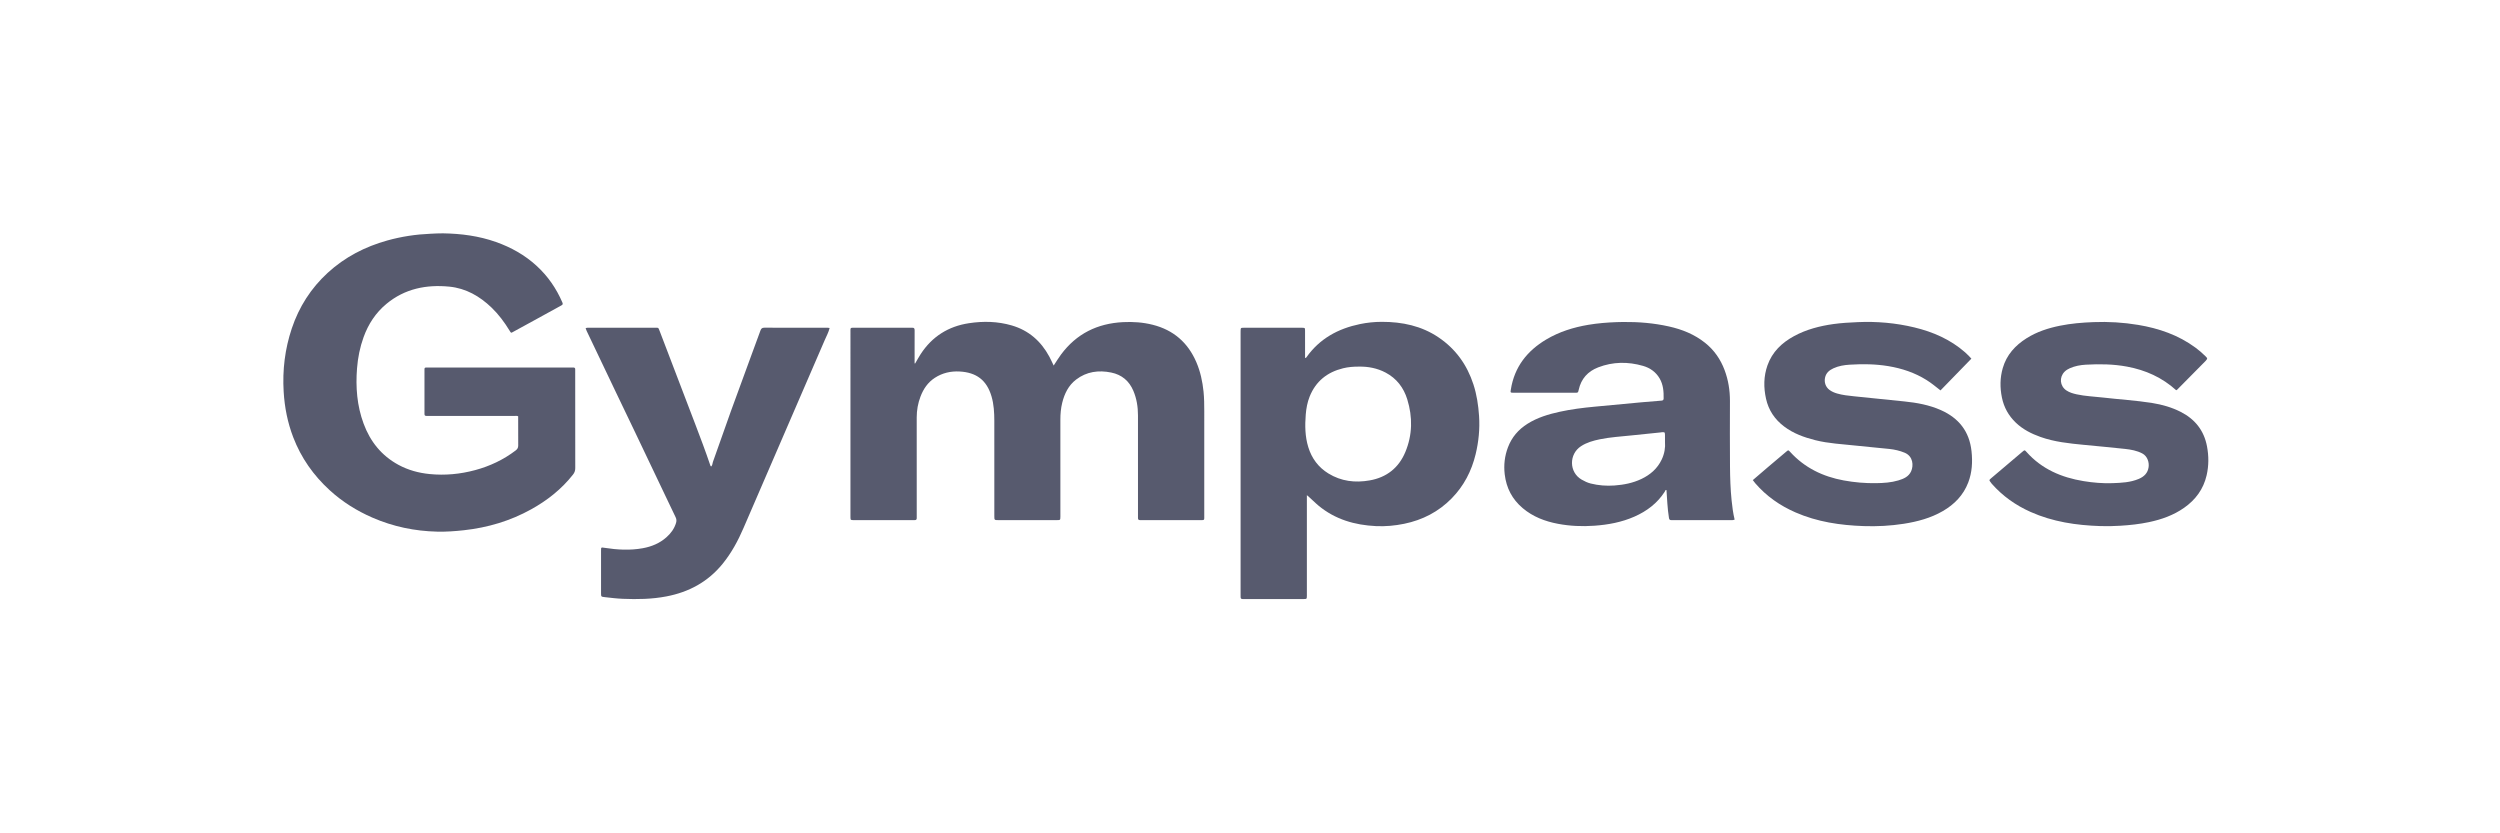 <svg width="300" height="100" viewBox="0 0 300 100" fill="none" xmlns="http://www.w3.org/2000/svg">
<path fill-rule="evenodd" clip-rule="evenodd" d="M62.18 49.954C62.036 49.872 61.859 49.915 61.689 49.915C58.295 49.912 54.902 49.913 51.508 49.913C50.884 49.913 50.937 49.947 50.937 49.358C50.936 47.764 50.936 46.17 50.937 44.575C50.937 44.084 50.894 44.101 51.386 44.101C57.116 44.101 62.846 44.101 68.577 44.101C68.624 44.101 68.672 44.105 68.718 44.101C68.932 44.077 69.054 44.145 69.026 44.385C69.017 44.463 69.025 44.542 69.025 44.621C69.025 48.473 69.022 52.325 69.031 56.176C69.031 56.478 68.948 56.711 68.762 56.948C67.387 58.7 65.676 60.046 63.742 61.119C61.229 62.513 58.529 63.313 55.677 63.627C54.612 63.745 53.544 63.823 52.472 63.798C49.767 63.737 47.165 63.193 44.679 62.11C42.8 61.291 41.082 60.214 39.569 58.832C37.62 57.052 36.131 54.941 35.185 52.467C34.511 50.706 34.151 48.884 34.039 46.997C33.884 44.404 34.191 41.88 35.012 39.422C35.878 36.83 37.31 34.588 39.324 32.739C41.383 30.85 43.801 29.602 46.484 28.855C48.175 28.385 49.898 28.123 51.653 28.05C52.156 28.029 52.659 27.993 53.163 28.001C55.333 28.035 57.465 28.311 59.521 29.04C61.322 29.679 62.96 30.59 64.38 31.889C65.741 33.133 66.757 34.607 67.483 36.293C67.561 36.475 67.543 36.556 67.359 36.655C66.277 37.238 65.205 37.837 64.129 38.429C63.301 38.885 62.476 39.346 61.642 39.789C61.316 39.963 61.353 40.01 61.139 39.66C60.527 38.663 59.836 37.727 58.989 36.913C57.564 35.543 55.904 34.591 53.92 34.397C51.161 34.127 48.576 34.639 46.377 36.461C45.083 37.532 44.194 38.894 43.627 40.467C43.192 41.672 42.945 42.913 42.844 44.194C42.665 46.465 42.839 48.689 43.633 50.837C44.427 52.986 45.777 54.675 47.812 55.78C48.979 56.413 50.233 56.754 51.547 56.885C53.401 57.071 55.227 56.897 57.023 56.412C58.79 55.935 60.419 55.168 61.88 54.054C62.085 53.898 62.189 53.734 62.186 53.464C62.172 52.298 62.18 51.133 62.18 49.954Z" fill="#575A6E"/>
<path fill-rule="evenodd" clip-rule="evenodd" d="M109.817 43.619C110.039 43.24 110.245 42.851 110.485 42.484C111.858 40.385 113.794 39.161 116.271 38.785C118.005 38.522 119.723 38.559 121.416 39.054C123.449 39.649 124.912 40.937 125.91 42.78C126.097 43.126 126.256 43.486 126.441 43.867C126.745 43.408 127.016 42.954 127.33 42.533C129.183 40.044 131.685 38.812 134.767 38.656C135.974 38.596 137.156 38.678 138.323 38.972C140.817 39.6 142.556 41.114 143.566 43.473C144.048 44.596 144.298 45.772 144.424 46.985C144.506 47.771 144.511 48.556 144.512 49.344C144.513 53.511 144.513 57.678 144.511 61.845C144.511 62.462 144.575 62.414 143.961 62.415C141.672 62.416 139.383 62.416 137.095 62.415C137 62.415 136.905 62.411 136.81 62.415C136.631 62.42 136.55 62.337 136.558 62.157C136.564 62.032 136.558 61.905 136.558 61.779C136.558 57.801 136.561 53.823 136.557 49.845C136.556 48.829 136.403 47.84 136.002 46.895C135.495 45.703 134.608 44.963 133.348 44.705C131.831 44.395 130.392 44.584 129.13 45.551C128.211 46.254 127.737 47.242 127.466 48.336C127.303 48.995 127.244 49.669 127.245 50.35C127.248 54.138 127.246 57.926 127.246 61.715C127.246 61.809 127.247 61.904 127.246 61.999C127.239 62.408 127.239 62.414 126.821 62.414C124.485 62.416 122.149 62.416 119.812 62.415C119.323 62.414 119.321 62.412 119.32 61.924C119.32 58.12 119.323 54.316 119.318 50.511C119.317 49.519 119.265 48.53 118.982 47.567C118.404 45.603 117.158 44.69 115.154 44.58C114.093 44.521 113.09 44.749 112.181 45.339C111.337 45.888 110.808 46.673 110.459 47.59C110.154 48.391 110.006 49.225 110.006 50.086C110.01 53.985 110.008 57.884 110.008 61.782C110.008 61.909 110.002 62.035 110.008 62.161C110.016 62.344 109.928 62.42 109.752 62.414C109.658 62.411 109.563 62.415 109.468 62.415C107.179 62.415 104.891 62.415 102.602 62.415C102.539 62.415 102.475 62.417 102.412 62.415C102.068 62.404 102.067 62.404 102.055 62.078C102.052 61.999 102.054 61.92 102.054 61.842C102.054 54.533 102.054 47.225 102.055 39.916C102.055 39.272 101.989 39.331 102.636 39.33C104.814 39.328 106.992 39.329 109.171 39.329C109.265 39.329 109.361 39.337 109.455 39.329C109.682 39.308 109.758 39.411 109.755 39.633C109.746 40.359 109.752 41.085 109.752 41.811C109.752 42.409 109.752 43.008 109.752 43.606C109.774 43.61 109.795 43.615 109.817 43.619Z" fill="#575A6E"/>
<path d="M165.824 38.621C164.948 38.621 164.067 38.71 163.199 38.889C160.57 39.433 158.358 40.637 156.776 42.867C156.744 42.912 156.714 42.981 156.608 42.941V42.482C156.608 41.551 156.611 40.619 156.606 39.688C156.604 39.343 156.596 39.343 156.267 39.33C156.173 39.326 156.078 39.329 155.983 39.329H150.443C150.048 39.329 149.654 39.325 149.259 39.33C148.879 39.335 148.879 39.339 148.872 39.735C148.871 39.783 148.871 39.83 148.871 39.878V71.321C148.871 71.431 148.875 71.542 148.873 71.652C148.87 71.808 148.944 71.884 149.1 71.884C149.226 71.884 149.352 71.887 149.478 71.887C151.373 71.887 153.267 71.887 155.161 71.887C155.587 71.887 156.013 71.89 156.439 71.885C156.817 71.881 156.817 71.877 156.825 71.483C156.827 71.372 156.825 71.262 156.825 71.151V59.928V59.417C157.324 59.832 157.742 60.277 158.214 60.67C160.217 62.331 162.571 63.011 165.117 63.133C166.254 63.187 167.383 63.083 168.499 62.854C170.704 62.402 172.628 61.412 174.205 59.801C175.663 58.313 176.592 56.518 177.077 54.503C177.438 53.001 177.591 51.478 177.488 49.922C177.401 48.625 177.212 47.359 176.809 46.124C176.046 43.784 174.689 41.883 172.643 40.497C170.585 39.101 168.262 38.619 165.824 38.621L165.824 38.621ZM163.11 43.993C164.172 43.978 165.263 44.176 166.273 44.711C167.596 45.41 168.441 46.521 168.874 47.928C169.527 50.054 169.502 52.183 168.638 54.25C167.843 56.148 166.396 57.288 164.363 57.648C162.616 57.959 160.942 57.758 159.406 56.815C158.203 56.076 157.409 55.007 156.995 53.66C156.601 52.378 156.583 51.068 156.69 49.741C156.75 48.996 156.883 48.276 157.158 47.588C157.893 45.752 159.269 44.66 161.168 44.193C161.781 44.042 162.408 43.99 163.11 43.993Z" fill="#575A6E"/>
<path d="M194.775 38.638C194.511 38.641 194.246 38.647 193.981 38.656C192.845 38.697 191.721 38.789 190.601 38.977C188.816 39.278 187.109 39.81 185.548 40.738C183.25 42.105 181.732 44.038 181.303 46.735C181.241 47.121 181.238 47.129 181.64 47.129C184.086 47.131 186.532 47.131 188.978 47.13C189.36 47.13 189.368 47.127 189.446 46.773C189.736 45.446 190.545 44.559 191.791 44.08C193.558 43.4 195.364 43.386 197.169 43.907C198.01 44.15 198.702 44.639 199.155 45.412C199.594 46.162 199.652 46.991 199.636 47.834C199.632 48.056 199.481 48.067 199.312 48.081C198.543 48.14 197.776 48.203 197.008 48.273C195.114 48.448 193.22 48.627 191.325 48.805C189.93 48.937 188.541 49.112 187.171 49.411C185.812 49.707 184.488 50.106 183.298 50.855C182.212 51.538 181.412 52.465 180.956 53.674C180.56 54.721 180.434 55.794 180.565 56.914C180.758 58.558 181.461 59.912 182.726 60.978C183.954 62.013 185.399 62.562 186.952 62.856C188.397 63.13 189.853 63.192 191.324 63.087C192.988 62.969 194.604 62.668 196.134 61.993C197.619 61.338 198.876 60.392 199.767 59.007C199.819 58.926 199.817 58.778 199.977 58.801C200.013 59.338 200.053 59.871 200.082 60.405C200.114 60.986 200.191 61.56 200.273 62.136C200.299 62.325 200.368 62.427 200.569 62.415C200.663 62.41 200.758 62.415 200.853 62.415C203.11 62.415 205.366 62.416 207.623 62.414C207.778 62.413 207.938 62.443 208.156 62.353C207.968 61.579 207.869 60.8 207.79 60.021C207.654 58.691 207.613 57.352 207.6 56.016C207.574 53.381 207.59 50.745 207.594 48.11C207.595 46.838 207.396 45.601 206.95 44.409C206.465 43.112 205.701 42.012 204.615 41.143C203.332 40.117 201.85 39.527 200.265 39.173C198.454 38.768 196.623 38.619 194.775 38.638L194.775 38.638ZM199.541 51.863C199.778 51.856 199.792 51.907 199.798 52.221C199.802 52.458 199.799 52.695 199.799 53.048C199.857 53.7 199.738 54.438 199.409 55.136C198.895 56.225 198.038 56.967 196.97 57.476C195.948 57.962 194.863 58.178 193.735 58.259C192.765 58.328 191.819 58.257 190.882 58.021C190.5 57.925 190.146 57.755 189.802 57.557C188.268 56.671 188.26 54.493 189.725 53.541C190.411 53.095 191.181 52.88 191.972 52.716C193.239 52.454 194.53 52.383 195.812 52.246C196.953 52.123 198.096 52.011 199.238 51.894C199.3 51.888 199.362 51.872 199.424 51.868C199.468 51.866 199.507 51.864 199.541 51.863H199.541Z" fill="#575A6E"/>
<path fill-rule="evenodd" clip-rule="evenodd" d="M70.275 39.383C70.449 39.307 70.577 39.331 70.701 39.331C73.321 39.329 75.941 39.328 78.561 39.331C79.027 39.331 78.985 39.266 79.166 39.74C80.586 43.461 82.008 47.181 83.43 50.901C84.048 52.518 84.659 54.139 85.215 55.779C85.24 55.853 85.253 55.934 85.34 55.981C85.503 55.837 85.484 55.618 85.548 55.437C86.273 53.407 86.977 51.37 87.708 49.343C88.535 47.048 89.383 44.761 90.222 42.471C90.564 41.54 90.914 40.612 91.249 39.678C91.332 39.446 91.433 39.321 91.715 39.323C94.255 39.335 96.796 39.33 99.337 39.331C99.398 39.331 99.46 39.345 99.556 39.357C99.43 39.879 99.175 40.33 98.974 40.798C97.501 44.226 96.014 47.649 94.532 51.073C92.763 55.161 90.988 59.247 89.231 63.34C88.569 64.883 87.78 66.344 86.719 67.652C84.963 69.819 82.672 71.053 79.96 71.571C78.23 71.902 76.487 71.929 74.735 71.857C74.01 71.828 73.292 71.738 72.573 71.657C72.131 71.608 72.126 71.597 72.125 71.175C72.123 69.471 72.123 67.766 72.125 66.062C72.126 65.668 72.132 65.673 72.529 65.736C74.062 65.976 75.598 66.066 77.135 65.786C78.191 65.594 79.162 65.194 79.972 64.473C80.508 63.998 80.925 63.436 81.131 62.729C81.204 62.48 81.177 62.277 81.069 62.055C80.704 61.304 80.347 60.549 79.988 59.795C78.721 57.136 77.456 54.475 76.186 51.817C75.44 50.253 74.685 48.693 73.938 47.13C72.756 44.657 71.577 42.183 70.398 39.709C70.352 39.611 70.321 39.506 70.275 39.383Z" fill="#575A6E"/>
<path fill-rule="evenodd" clip-rule="evenodd" d="M236.565 43.039C235.31 44.33 234.092 45.583 232.86 46.849C232.298 46.405 231.765 45.967 231.179 45.6C229.767 44.718 228.224 44.206 226.593 43.935C225.062 43.681 223.519 43.666 221.975 43.761C221.299 43.803 220.627 43.909 220.003 44.2C219.513 44.428 219.129 44.746 219.006 45.315C218.885 45.875 219.072 46.437 219.528 46.781C219.809 46.993 220.126 47.126 220.461 47.223C221.13 47.417 221.82 47.485 222.509 47.557C224.511 47.765 226.514 47.967 228.517 48.171C230.026 48.325 231.509 48.593 232.906 49.214C235.049 50.166 236.325 51.765 236.582 54.139C236.721 55.426 236.654 56.683 236.188 57.9C235.604 59.424 234.531 60.523 233.141 61.329C231.689 62.171 230.095 62.594 228.452 62.853C226.86 63.103 225.255 63.186 223.648 63.131C220.831 63.034 218.07 62.629 215.458 61.488C213.596 60.675 211.969 59.542 210.638 58C210.536 57.883 210.447 57.755 210.337 57.612C210.96 57.078 211.565 56.554 212.175 56.036C212.894 55.424 213.617 54.816 214.339 54.208C214.594 53.994 214.602 53.991 214.819 54.23C216.555 56.136 218.739 57.19 221.247 57.652C222.538 57.889 223.838 58 225.146 57.979C226.041 57.965 226.94 57.91 227.809 57.648C228.443 57.457 229.043 57.2 229.334 56.558C229.644 55.87 229.583 54.751 228.556 54.325C227.967 54.081 227.354 53.942 226.728 53.874C225.383 53.729 224.034 53.621 222.69 53.472C221.065 53.292 219.425 53.224 217.829 52.82C216.49 52.482 215.21 52.022 214.093 51.177C212.969 50.327 212.23 49.231 211.923 47.849C211.623 46.5 211.633 45.162 212.095 43.848C212.665 42.228 213.821 41.129 215.292 40.33C216.764 39.53 218.36 39.12 220.01 38.887C220.978 38.751 221.949 38.7 222.926 38.656C225.221 38.554 227.487 38.752 229.716 39.288C231.962 39.828 234.044 40.735 235.807 42.275C235.973 42.42 236.127 42.578 236.284 42.734C236.372 42.822 236.453 42.917 236.565 43.039Z" fill="#575A6E"/>
<path fill-rule="evenodd" clip-rule="evenodd" d="M261.146 46.831C259.449 45.292 257.466 44.409 255.247 43.995C253.606 43.689 251.957 43.669 250.303 43.762C249.642 43.799 248.99 43.919 248.377 44.19C248.144 44.293 247.933 44.42 247.751 44.603C247.082 45.278 247.183 46.329 247.971 46.855C248.347 47.105 248.77 47.224 249.202 47.32C250.22 47.545 251.262 47.578 252.293 47.698C254.292 47.932 256.306 48.044 258.295 48.365C259.465 48.554 260.598 48.877 261.662 49.414C263.391 50.287 264.481 51.651 264.841 53.566C265.059 54.723 265.061 55.88 264.796 57.033C264.414 58.698 263.467 59.974 262.087 60.941C260.815 61.832 259.379 62.339 257.871 62.657C256.745 62.894 255.606 63.017 254.456 63.088C253.651 63.138 252.848 63.156 252.046 63.13C249.161 63.037 246.338 62.622 243.674 61.433C241.88 60.633 240.309 59.525 239.008 58.046C238.966 57.998 238.933 57.944 238.895 57.894C238.681 57.617 238.675 57.611 238.947 57.38C240.194 56.32 241.444 55.262 242.695 54.205C242.949 53.991 242.963 53.988 243.181 54.234C245.007 56.289 247.369 57.297 250.022 57.733C251.173 57.922 252.337 58.021 253.503 57.979C254.57 57.94 255.644 57.897 256.654 57.468C257.295 57.197 257.736 56.764 257.833 56.054C257.912 55.482 257.698 54.736 257.064 54.408C256.42 54.074 255.723 53.949 255.021 53.871C253.364 53.689 251.703 53.542 250.043 53.38C248.288 53.209 246.534 53.03 244.857 52.434C243.765 52.045 242.747 51.532 241.896 50.718C241.025 49.884 240.471 48.886 240.23 47.709C239.986 46.518 239.994 45.334 240.334 44.162C240.793 42.579 241.827 41.45 243.189 40.59C244.418 39.813 245.777 39.373 247.189 39.087C248.518 38.818 249.863 38.706 251.221 38.654C253.023 38.584 254.807 38.691 256.58 38.987C259.065 39.402 261.401 40.203 263.453 41.714C263.885 42.032 264.291 42.381 264.67 42.761C264.917 43.008 264.913 43.03 264.684 43.299C264.674 43.311 264.663 43.322 264.651 43.333C263.52 44.477 262.389 45.621 261.257 46.765C261.236 46.787 261.204 46.797 261.146 46.831Z" fill="#575A6E"/>
</svg>
